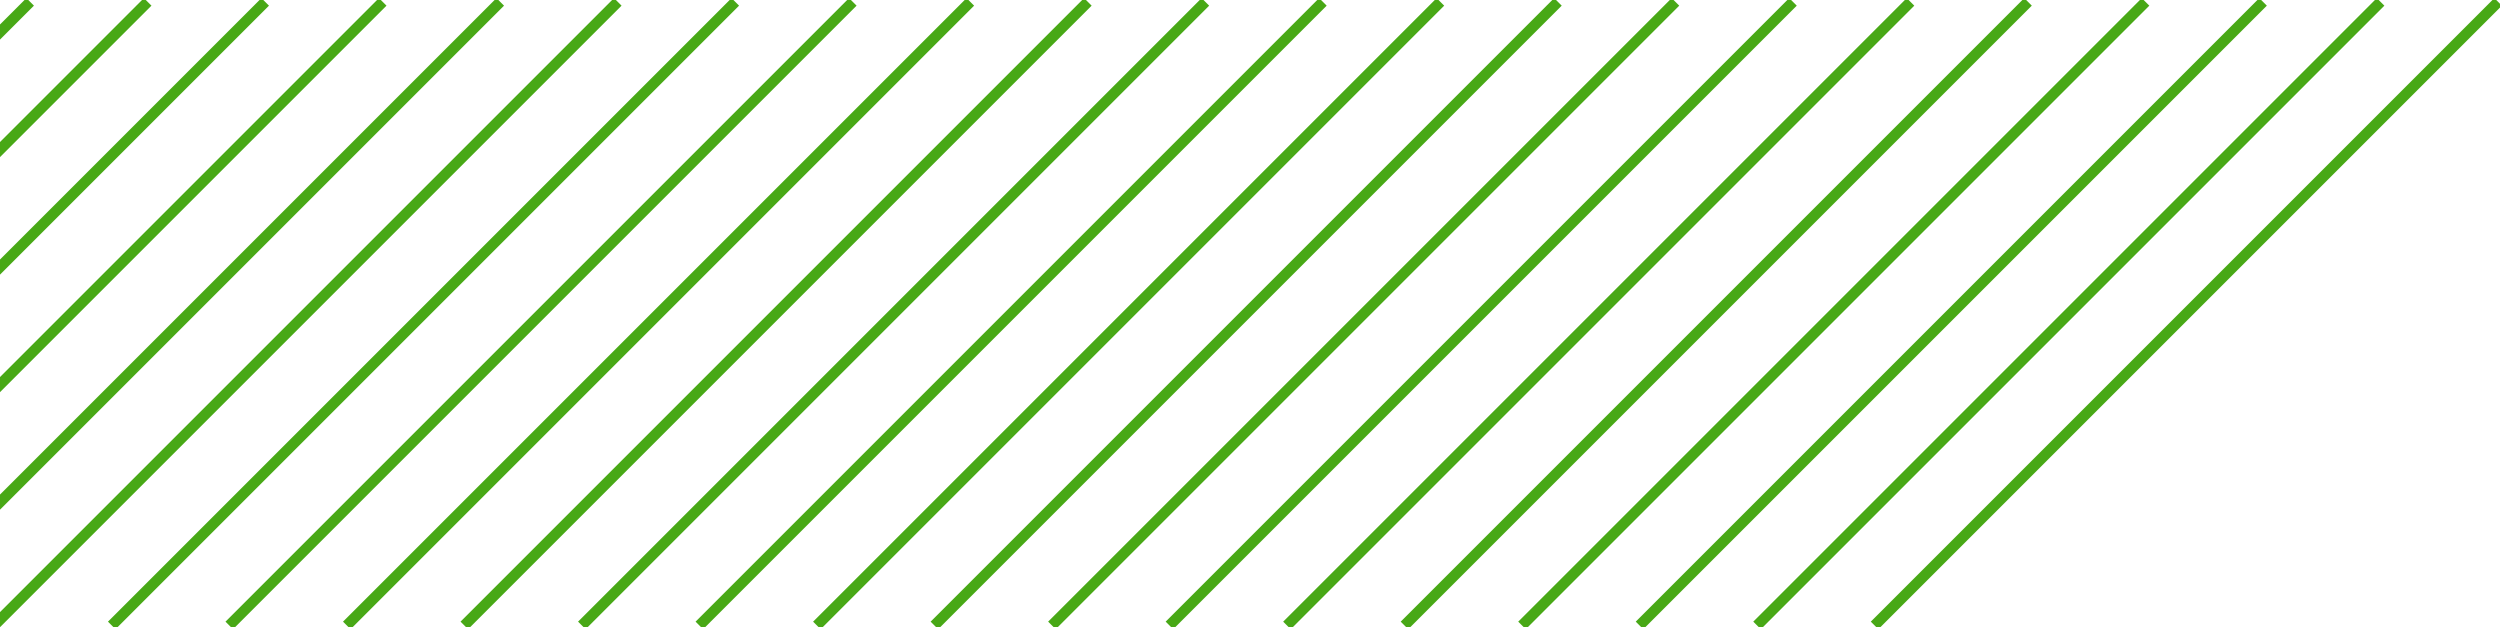 <svg xmlns="http://www.w3.org/2000/svg" xmlns:xlink="http://www.w3.org/1999/xlink" width="468" height="117.434" viewBox="0 0 468 117.434"><defs><clipPath id="a"><rect width="468" height="117.434" fill="none"/></clipPath></defs><g transform="translate(468 117.434) rotate(180)" clip-path="url(#a)"><g transform="translate(-799.68 -2964.646)"><path d="M503.811,3030.453l116.727-116.727" transform="translate(296.223 51.274)" fill="none" stroke="#48a816" stroke-width="2"/></g><g transform="translate(-777.68 -2964.646)"><path d="M503.811,3030.453l116.727-116.727" transform="translate(296.223 51.274)" fill="none" stroke="#48a816" stroke-width="2"/></g><g transform="translate(-755.68 -2964.646)"><path d="M503.811,3030.453l116.727-116.727" transform="translate(296.223 51.274)" fill="none" stroke="#48a816" stroke-width="2"/></g><g transform="translate(-733.68 -2964.646)"><path d="M503.811,3030.453l116.727-116.727" transform="translate(296.223 51.274)" fill="none" stroke="#48a816" stroke-width="2"/></g><g transform="translate(-711.68 -2964.646)"><path d="M503.811,3030.453l116.727-116.727" transform="translate(296.223 51.274)" fill="none" stroke="#48a816" stroke-width="2"/></g><g transform="translate(-689.68 -2964.646)"><path d="M503.811,3030.453l116.727-116.727" transform="translate(296.223 51.274)" fill="none" stroke="#48a816" stroke-width="2"/></g><g transform="translate(-667.68 -2964.646)"><path d="M503.811,3030.453l116.727-116.727" transform="translate(296.223 51.274)" fill="none" stroke="#48a816" stroke-width="2"/></g><g transform="translate(-645.68 -2964.646)"><path d="M503.811,3030.453l116.727-116.727" transform="translate(296.223 51.274)" fill="none" stroke="#48a816" stroke-width="2"/></g><g transform="translate(-623.68 -2964.646)"><path d="M503.811,3030.453l116.727-116.727" transform="translate(296.223 51.274)" fill="none" stroke="#48a816" stroke-width="2"/></g><g transform="translate(-601.68 -2964.646)"><path d="M503.811,3030.453l116.727-116.727" transform="translate(296.223 51.274)" fill="none" stroke="#48a816" stroke-width="2"/></g><g transform="translate(-579.68 -2964.646)"><path d="M503.811,3030.453l116.727-116.727" transform="translate(296.223 51.274)" fill="none" stroke="#48a816" stroke-width="2"/></g><g transform="translate(-557.68 -2964.646)"><path d="M503.811,3030.453l116.727-116.727" transform="translate(296.223 51.274)" fill="none" stroke="#48a816" stroke-width="2"/></g><g transform="translate(-535.68 -2964.646)"><path d="M503.811,3030.453l116.727-116.727" transform="translate(296.223 51.274)" fill="none" stroke="#48a816" stroke-width="2"/></g><g transform="translate(-513.68 -2964.646)"><path d="M503.811,3030.453l116.727-116.727" transform="translate(296.223 51.274)" fill="none" stroke="#48a816" stroke-width="2"/></g><g transform="translate(-491.68 -2964.646)"><path d="M503.811,3030.453l116.727-116.727" transform="translate(296.223 51.274)" fill="none" stroke="#48a816" stroke-width="2"/></g><g transform="translate(-469.68 -2964.646)"><path d="M503.811,3030.453l116.727-116.727" transform="translate(296.223 51.274)" fill="none" stroke="#48a816" stroke-width="2"/></g><g transform="translate(-447.68 -2964.646)"><path d="M503.811,3030.453l116.727-116.727" transform="translate(296.223 51.274)" fill="none" stroke="#48a816" stroke-width="2"/></g><g transform="translate(-425.68 -2964.646)"><path d="M503.811,3030.453l116.727-116.727" transform="translate(296.223 51.274)" fill="none" stroke="#48a816" stroke-width="2"/></g><g transform="translate(-403.68 -2964.646)"><path d="M503.811,3030.453l116.727-116.727" transform="translate(296.223 51.274)" fill="none" stroke="#48a816" stroke-width="2"/></g><g transform="translate(-381.68 -2964.646)"><path d="M503.811,3030.453l116.727-116.727" transform="translate(296.223 51.274)" fill="none" stroke="#48a816" stroke-width="2"/></g><g transform="translate(-359.68 -2964.646)"><path d="M503.811,3030.453l116.727-116.727" transform="translate(296.223 51.274)" fill="none" stroke="#48a816" stroke-width="2"/></g><g transform="translate(-337.68 -2964.646)"><path d="M503.811,3030.453l116.727-116.727" transform="translate(296.223 51.274)" fill="none" stroke="#48a816" stroke-width="2"/></g></g></svg>